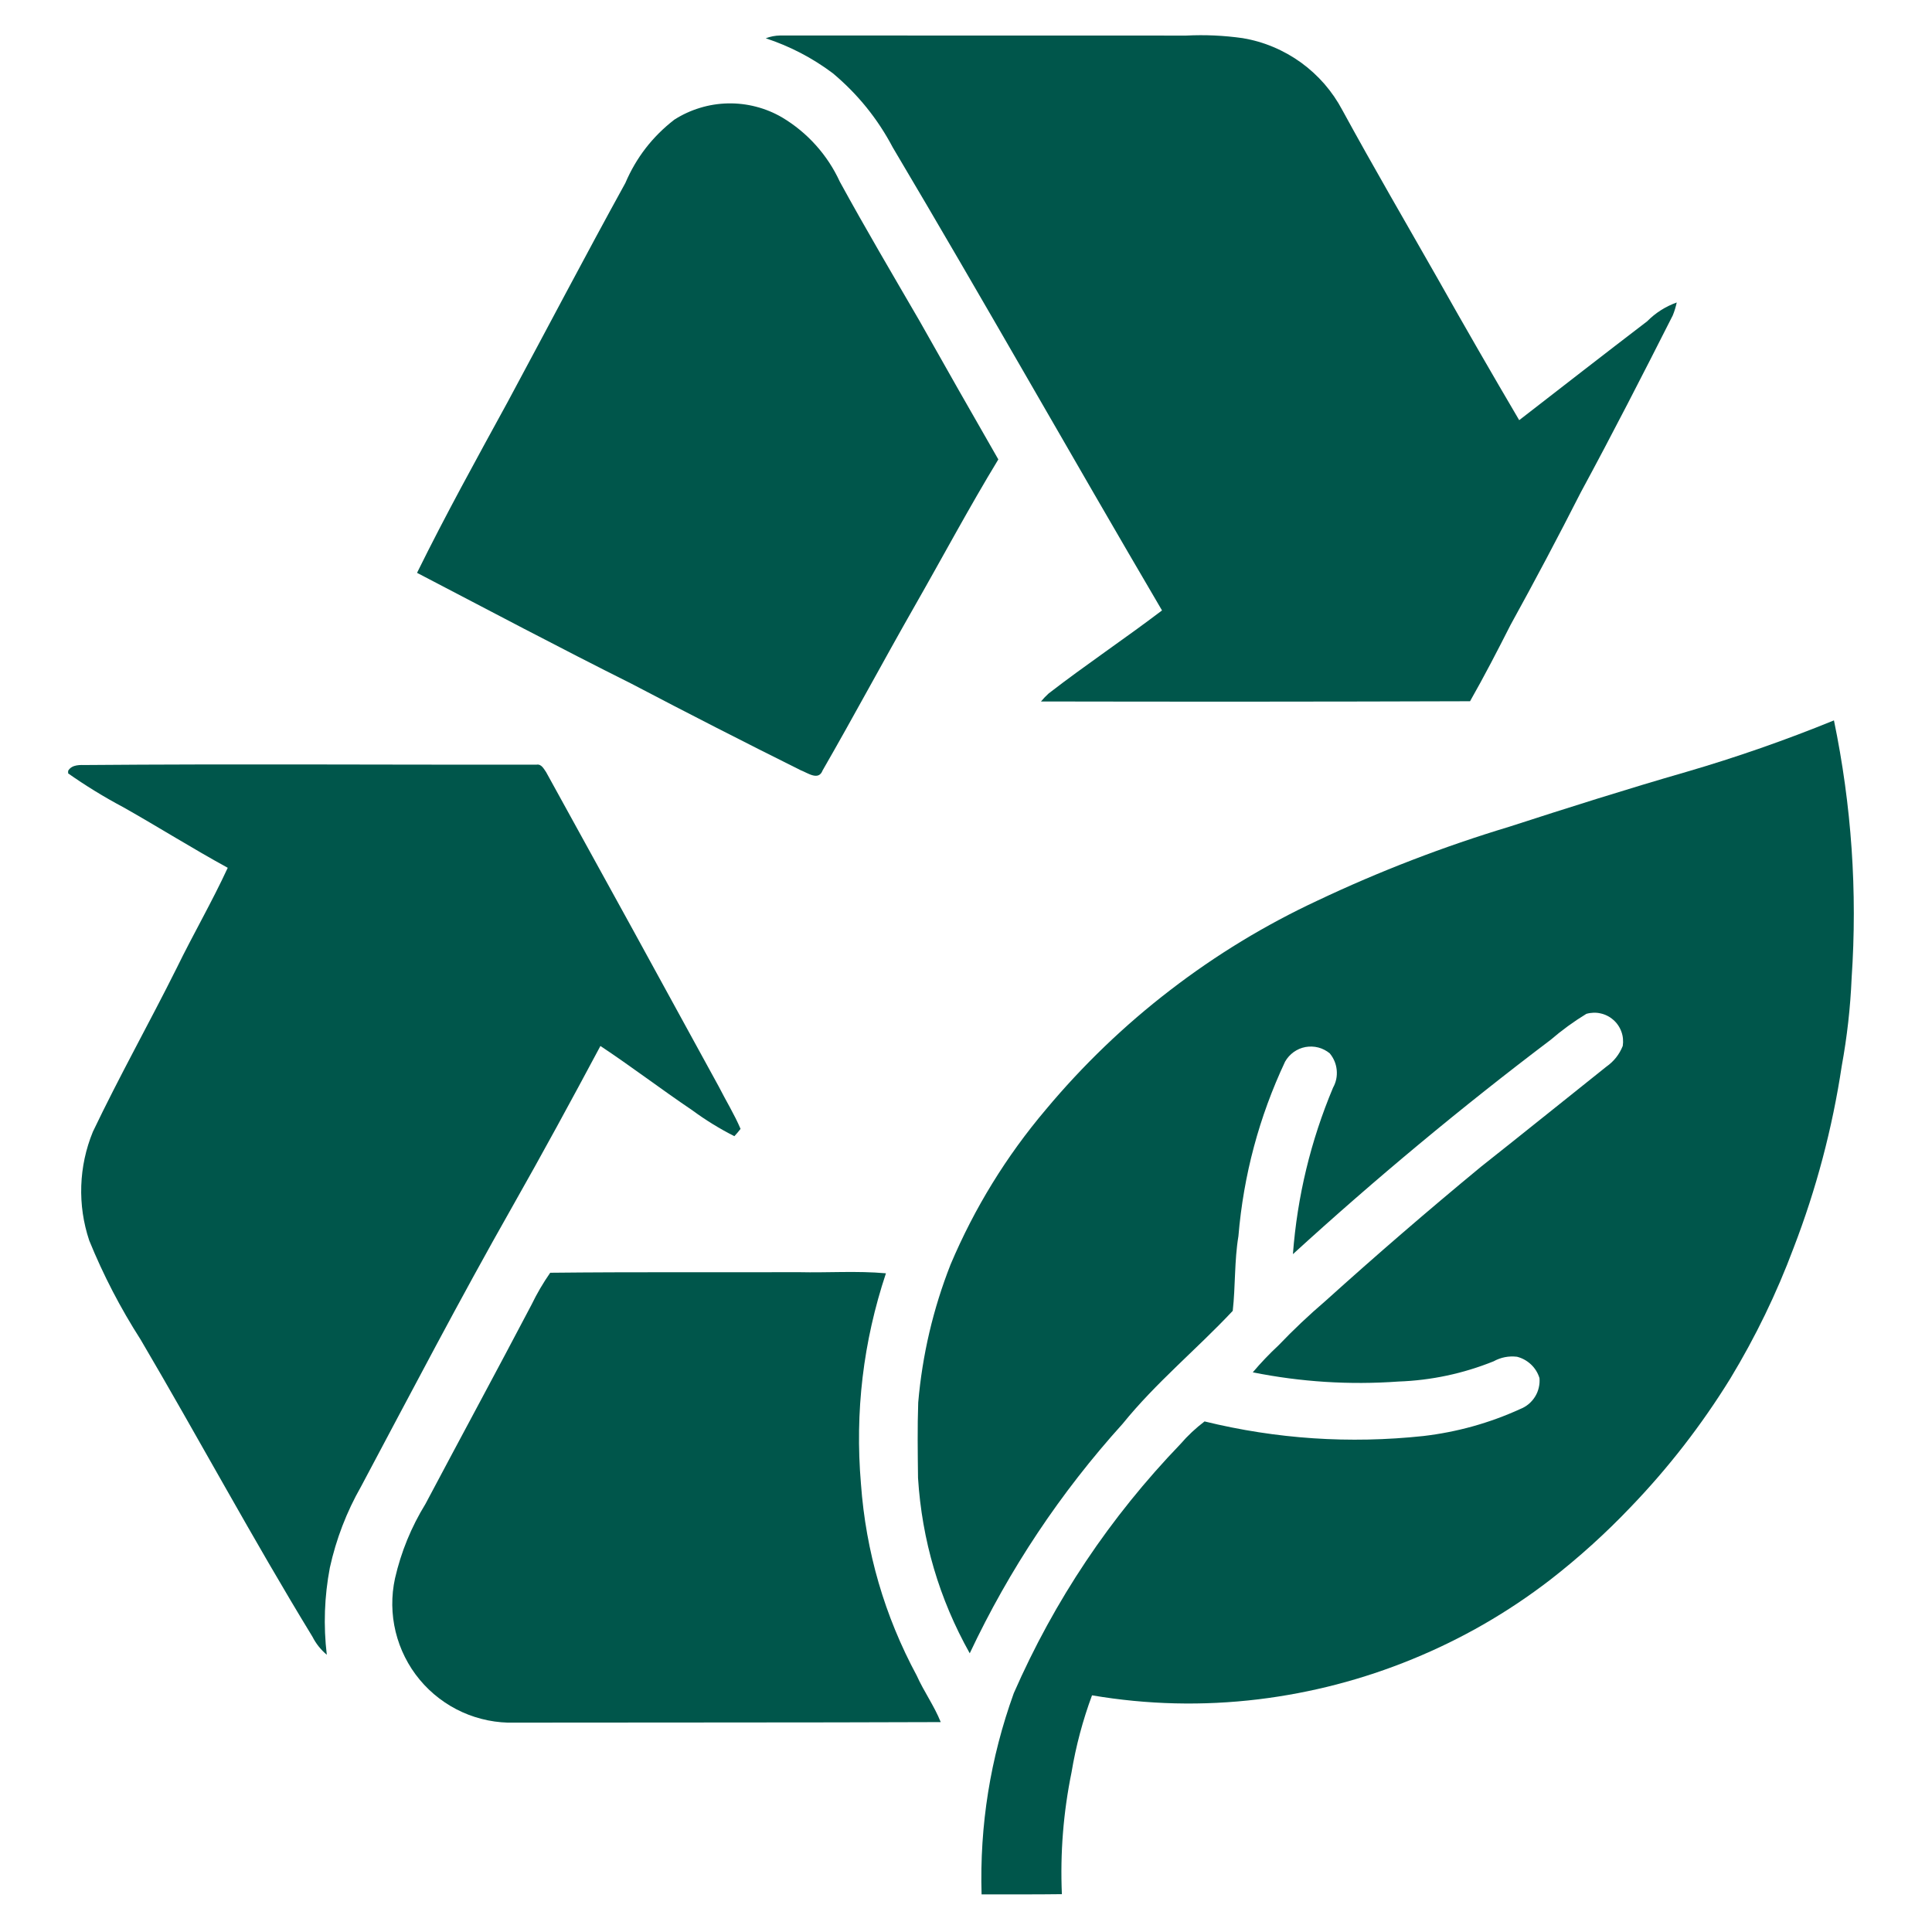 <svg version="1.0" preserveAspectRatio="xMidYMid meet" height="250" viewBox="0 0 187.5 187.5" zoomAndPan="magnify" width="250" xmlns:xlink="http://www.w3.org/1999/xlink" xmlns="http://www.w3.org/2000/svg"><defs><clipPath id="e94be3ff5c"><path clip-rule="nonzero" d="M 6.613 74 L 72 74 L 72 161 L 6.613 161 Z M 6.613 74"></path></clipPath></defs><path fill-rule="nonzero" fill-opacity="1" d="M 86.641 14.305 C 95.492 29.207 104 44.301 112.773 59.242 C 109.152 61.992 105.367 64.52 101.77 67.301 C 101.504 67.543 101.258 67.801 101.027 68.078 C 114.906 68.105 128.785 68.102 142.668 68.055 C 144.051 65.625 145.336 63.137 146.602 60.641 C 148.945 56.395 151.215 52.109 153.414 47.785 C 156.488 42.109 159.426 36.367 162.34 30.613 C 162.508 30.203 162.633 29.785 162.727 29.355 C 161.633 29.75 160.676 30.355 159.859 31.18 C 155.699 34.359 151.574 37.574 147.438 40.777 C 144.777 36.254 142.156 31.707 139.582 27.137 C 136.469 21.66 133.293 16.223 130.277 10.691 C 129.793 9.777 129.211 8.93 128.535 8.148 C 127.855 7.371 127.098 6.676 126.262 6.07 C 125.422 5.465 124.527 4.961 123.574 4.562 C 122.621 4.16 121.633 3.875 120.613 3.703 C 118.789 3.445 116.961 3.359 115.121 3.453 C 101.984 3.445 88.852 3.445 75.715 3.445 C 75.23 3.453 74.766 3.543 74.316 3.715 C 76.672 4.492 78.84 5.621 80.82 7.105 C 83.234 9.125 85.176 11.523 86.641 14.305 Z M 86.641 14.305" fill="#00564b"></path><path fill-rule="nonzero" fill-opacity="1" d="M 77.73 74.762 C 78.398 75.012 79.441 75.805 79.832 74.773 C 82.871 69.496 85.746 64.117 88.766 58.824 C 91.477 54.078 94.047 49.258 96.887 44.586 C 94.316 40.113 91.766 35.629 89.234 31.133 C 86.629 26.648 83.996 22.188 81.508 17.641 C 80.91 16.34 80.133 15.156 79.18 14.094 C 78.223 13.027 77.129 12.129 75.902 11.395 C 75.105 10.93 74.258 10.582 73.363 10.352 C 72.469 10.121 71.562 10.016 70.637 10.035 C 69.715 10.055 68.812 10.199 67.93 10.469 C 67.043 10.738 66.215 11.121 65.438 11.617 C 63.32 13.258 61.738 15.305 60.688 17.766 C 56.797 24.828 53.059 31.969 49.238 39.066 C 46.246 44.543 43.227 50 40.473 55.594 C 47.402 59.207 54.305 62.867 61.293 66.359 C 66.742 69.219 72.223 72.02 77.73 74.762 Z M 77.73 74.762" fill="#00564b"></path><path fill-rule="nonzero" fill-opacity="1" d="M 177.984 69.914 C 173.293 71.828 168.516 73.496 163.652 74.914 C 157.902 76.574 152.199 78.379 146.508 80.223 C 140.117 82.152 133.902 84.543 127.871 87.398 C 122.785 89.77 118.016 92.668 113.57 96.09 C 109.121 99.508 105.098 103.375 101.5 107.68 C 97.656 112.223 94.574 117.234 92.254 122.715 C 90.559 127.027 89.512 131.492 89.113 136.109 C 89.027 138.547 89.066 140.992 89.094 143.434 C 89.477 149.488 91.148 155.16 94.113 160.453 C 97.961 152.293 102.91 144.863 108.961 138.168 C 112.176 134.191 116.148 130.938 119.637 127.219 C 119.906 124.828 119.789 122.367 120.188 119.969 C 120.684 114.051 122.195 108.402 124.719 103.027 C 124.824 102.844 124.945 102.676 125.086 102.52 C 125.227 102.363 125.383 102.223 125.551 102.102 C 125.723 101.98 125.906 101.879 126.098 101.793 C 126.293 101.711 126.492 101.652 126.699 101.613 C 126.906 101.578 127.113 101.562 127.324 101.57 C 127.535 101.578 127.738 101.605 127.945 101.66 C 128.148 101.711 128.344 101.789 128.527 101.883 C 128.715 101.98 128.891 102.094 129.051 102.227 C 129.441 102.699 129.668 103.238 129.727 103.844 C 129.785 104.453 129.668 105.023 129.371 105.559 C 127.199 110.734 125.902 116.117 125.477 121.715 C 133.484 114.402 141.824 107.469 150.492 100.914 C 151.578 99.98 152.73 99.141 153.953 98.395 C 154.18 98.328 154.41 98.293 154.645 98.285 C 154.879 98.277 155.109 98.297 155.34 98.352 C 155.57 98.402 155.789 98.48 155.996 98.586 C 156.207 98.691 156.398 98.824 156.574 98.98 C 156.754 99.133 156.906 99.309 157.039 99.504 C 157.172 99.699 157.277 99.906 157.355 100.125 C 157.438 100.348 157.488 100.574 157.508 100.809 C 157.531 101.043 157.523 101.273 157.488 101.508 C 157.156 102.34 156.621 103.012 155.887 103.527 C 151.836 106.754 147.809 110.008 143.746 113.219 C 138.609 117.457 133.566 121.809 128.617 126.273 C 127.039 127.625 125.527 129.051 124.09 130.555 C 123.203 131.379 122.367 132.258 121.582 133.184 C 126.254 134.121 130.965 134.418 135.715 134.078 C 138.906 133.965 141.984 133.309 144.949 132.117 C 145.66 131.727 146.418 131.578 147.227 131.672 C 147.742 131.805 148.195 132.055 148.586 132.422 C 148.973 132.789 149.246 133.23 149.406 133.742 C 149.434 134.059 149.41 134.367 149.336 134.676 C 149.266 134.984 149.145 135.277 148.977 135.547 C 148.809 135.816 148.605 136.051 148.363 136.258 C 148.117 136.461 147.852 136.621 147.555 136.738 C 144.551 138.109 141.406 138.984 138.125 139.367 C 130.969 140.129 123.895 139.66 116.902 137.949 C 116.047 138.598 115.266 139.328 114.562 140.145 C 107.734 147.246 102.34 155.305 98.387 164.324 C 96.109 170.637 95.066 177.145 95.262 183.852 C 97.859 183.844 100.457 183.863 103.055 183.828 C 102.883 179.848 103.195 175.906 103.992 172.004 C 104.418 169.449 105.082 166.957 105.98 164.531 C 111.344 165.441 116.727 165.57 122.125 164.918 C 127.277 164.289 132.258 162.992 137.062 161.023 C 141.867 159.059 146.324 156.492 150.441 153.324 C 153.223 151.164 155.828 148.809 158.258 146.258 C 161.926 142.445 165.148 138.285 167.93 133.781 C 170.367 129.754 172.414 125.535 174.062 121.125 C 176.27 115.402 177.828 109.508 178.742 103.445 C 179.258 100.629 179.578 97.793 179.699 94.938 C 180.27 86.516 179.695 78.176 177.984 69.914 Z M 177.984 69.914" fill="#00564b"></path><g clip-path="url(#e94be3ff5c)"><path fill-rule="nonzero" fill-opacity="1" d="M 58.27 101.512 C 61.289 103.516 64.168 105.715 67.172 107.742 C 68.469 108.699 69.832 109.539 71.27 110.266 C 71.484 110.039 71.684 109.801 71.871 109.559 C 71.27 108.141 70.453 106.828 69.758 105.453 C 64.195 95.266 58.609 85.094 53 74.934 C 52.777 74.617 52.539 74.125 52.078 74.211 C 37.438 74.23 22.801 74.125 8.164 74.246 C 7.52 74.223 6.77 74.281 6.531 75 C 8.281 76.234 10.102 77.352 11.992 78.355 C 15.383 80.273 18.684 82.348 22.102 84.219 C 20.578 87.52 18.75 90.664 17.156 93.934 C 14.496 99.266 11.578 104.461 9.012 109.84 C 8.324 111.52 7.949 113.27 7.887 115.086 C 7.828 116.898 8.086 118.668 8.66 120.391 C 10.027 123.75 11.691 126.953 13.648 130.008 C 19.277 139.578 24.535 149.367 30.324 158.844 C 30.668 159.523 31.133 160.105 31.715 160.594 C 31.379 157.762 31.48 154.945 32.012 152.141 C 32.625 149.359 33.637 146.73 35.047 144.254 C 39.875 135.184 44.633 126.07 49.707 117.133 C 52.637 111.969 55.473 106.75 58.27 101.512 Z M 58.27 101.512" fill="#00564b"></path></g><path fill-rule="nonzero" fill-opacity="1" d="M 83.555 144.008 C 82.961 137.027 83.77 130.219 85.98 123.574 C 83.176 123.32 80.348 123.531 77.531 123.465 C 69.488 123.488 61.441 123.434 53.398 123.52 C 52.711 124.508 52.105 125.543 51.582 126.625 C 48.188 133.086 44.711 139.504 41.293 145.953 C 39.914 148.199 38.926 150.605 38.336 153.176 C 38.242 153.602 38.176 154.031 38.129 154.469 C 38.086 154.902 38.066 155.34 38.07 155.777 C 38.078 156.215 38.105 156.648 38.16 157.082 C 38.215 157.516 38.297 157.945 38.398 158.371 C 38.504 158.797 38.629 159.215 38.781 159.625 C 38.93 160.035 39.105 160.434 39.301 160.824 C 39.496 161.215 39.715 161.594 39.953 161.961 C 40.195 162.328 40.453 162.68 40.734 163.016 C 41.012 163.352 41.309 163.672 41.625 163.973 C 41.941 164.277 42.273 164.559 42.621 164.824 C 42.969 165.09 43.332 165.332 43.707 165.559 C 44.082 165.781 44.469 165.984 44.867 166.164 C 45.266 166.344 45.672 166.5 46.09 166.633 C 46.508 166.766 46.93 166.875 47.355 166.961 C 47.785 167.047 48.219 167.109 48.656 167.145 C 49.09 167.184 49.527 167.195 49.965 167.18 C 63.742 167.156 77.516 167.184 91.297 167.129 C 90.668 165.551 89.664 164.168 88.973 162.625 C 85.84 156.805 84.035 150.598 83.555 144.008 Z M 83.555 144.008" fill="#00564b"></path></svg>